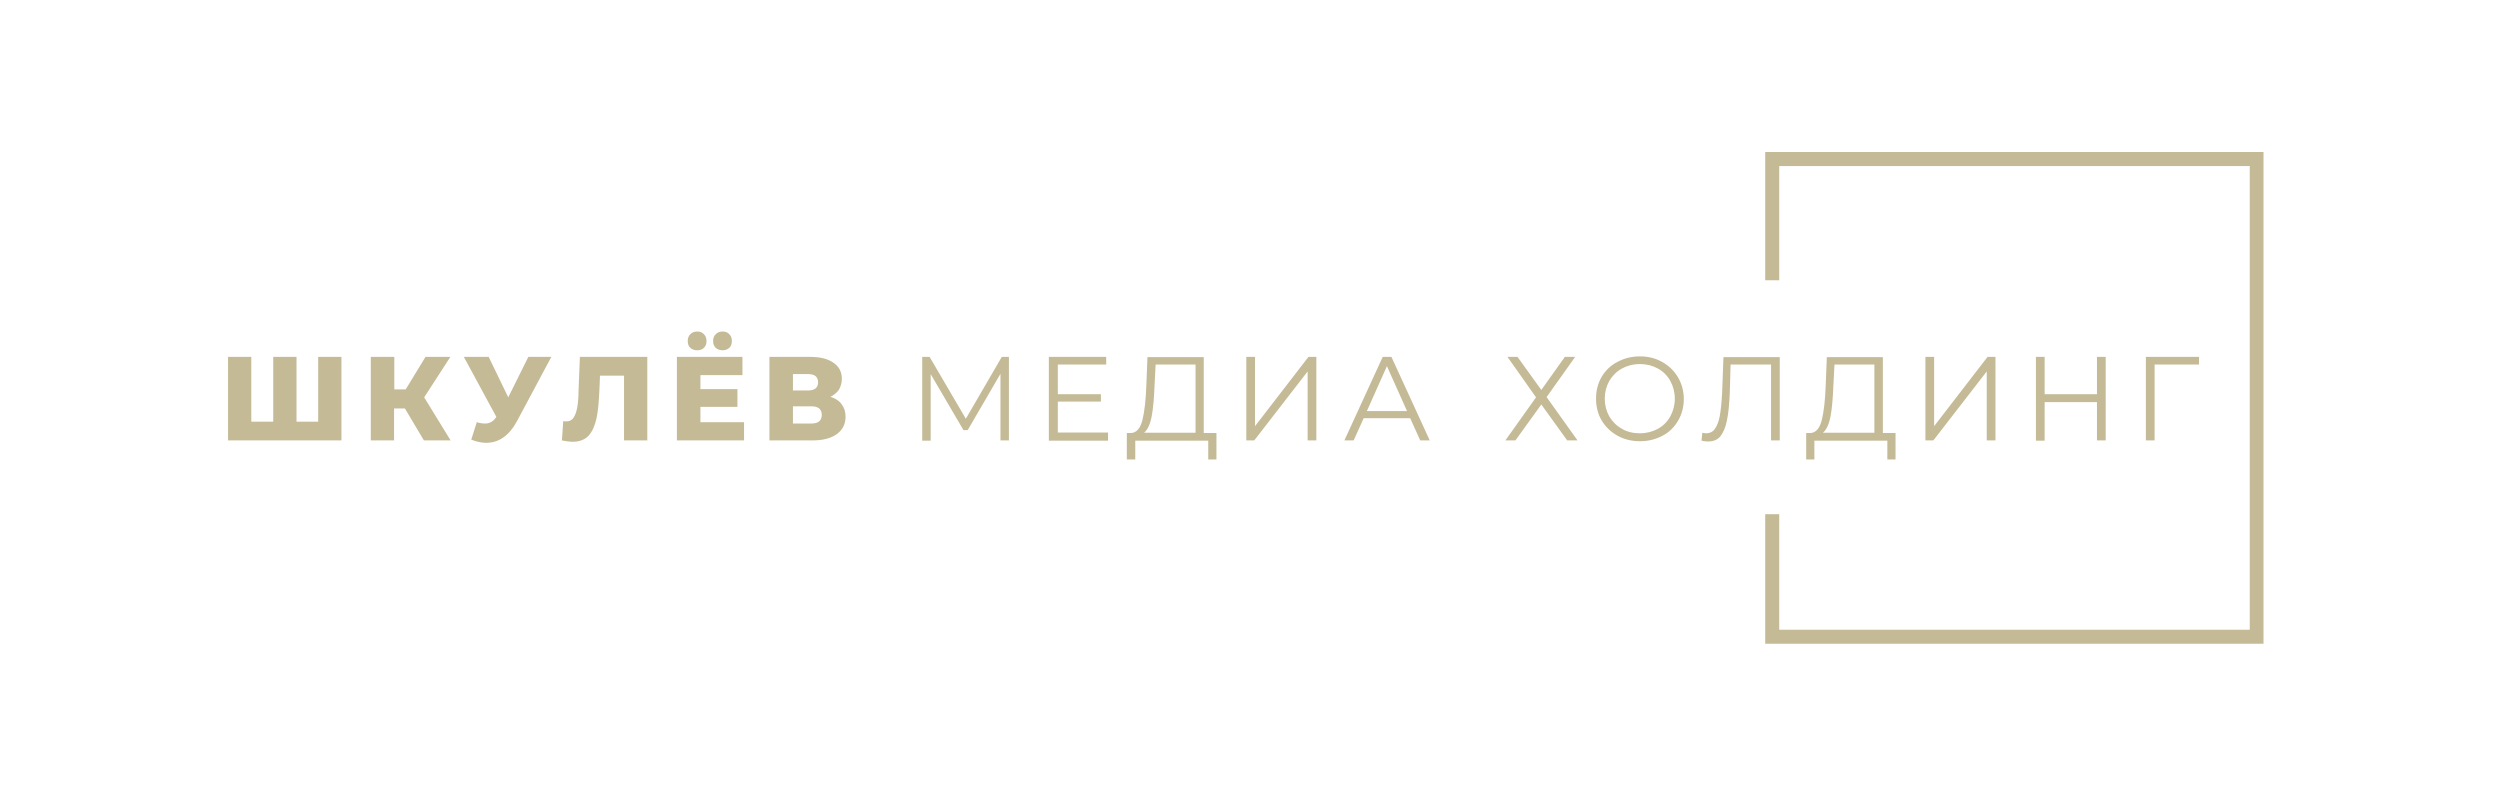 <svg width="296" height="94" viewBox="0 0 296 94" fill="none" xmlns="http://www.w3.org/2000/svg">
<path d="M40.427 42.257V52.147H27V42.257H29.754V49.925H32.352V42.257H35.106V49.925H37.673V42.257H40.427ZM47.939 48.36H46.656V52.147H43.901V42.257H46.687V46.106H48.033L50.38 42.257H53.322L50.224 47.045L53.353 52.147H50.192L47.939 48.36ZM65.278 42.257L61.178 49.925C60.74 50.738 60.208 51.364 59.582 51.803C58.956 52.241 58.267 52.429 57.547 52.429C57.016 52.429 56.421 52.303 55.795 52.053L56.452 49.987C56.828 50.112 57.172 50.144 57.454 50.144C57.735 50.144 57.954 50.081 58.173 49.956C58.393 49.831 58.58 49.643 58.768 49.361L54.918 42.257H57.861L60.177 47.045L62.555 42.257H65.278ZM76.64 42.257V52.147H73.885V44.479H71.037L70.975 46.075C70.912 47.483 70.818 48.641 70.63 49.518C70.443 50.394 70.13 51.083 69.691 51.584C69.253 52.053 68.627 52.303 67.814 52.303C67.438 52.303 67 52.241 66.53 52.147L66.687 49.862C66.812 49.893 66.937 49.893 67.062 49.893C67.438 49.893 67.72 49.737 67.907 49.455C68.095 49.173 68.252 48.767 68.346 48.234C68.439 47.703 68.502 47.014 68.502 46.2L68.659 42.257H76.64ZM88.095 49.987V52.147H80.145V42.257H87.907V44.416H82.931V46.075H87.313V48.172H82.931V49.987H88.095ZM82.555 41.474C82.242 41.474 81.96 41.38 81.741 41.192C81.522 40.973 81.428 40.723 81.428 40.379C81.428 40.034 81.522 39.784 81.741 39.565C81.96 39.346 82.242 39.252 82.555 39.252C82.868 39.252 83.15 39.346 83.338 39.565C83.557 39.784 83.651 40.034 83.651 40.379C83.651 40.723 83.557 40.973 83.338 41.192C83.15 41.38 82.868 41.474 82.555 41.474ZM85.56 41.474C85.247 41.474 84.965 41.38 84.746 41.192C84.527 40.973 84.433 40.723 84.433 40.379C84.433 40.034 84.527 39.784 84.746 39.565C84.965 39.346 85.247 39.252 85.56 39.252C85.873 39.252 86.154 39.346 86.342 39.565C86.561 39.784 86.655 40.034 86.655 40.379C86.655 40.723 86.561 40.973 86.342 41.192C86.123 41.38 85.873 41.474 85.56 41.474ZM98.33 46.983C98.924 47.17 99.363 47.452 99.644 47.859C99.957 48.266 100.114 48.735 100.114 49.33C100.114 50.206 99.769 50.895 99.081 51.396C98.392 51.897 97.422 52.147 96.17 52.147H91.1V42.257H95.92C97.109 42.257 98.017 42.476 98.674 42.945C99.331 43.383 99.676 44.009 99.676 44.854C99.676 45.324 99.55 45.762 99.331 46.138C99.081 46.482 98.768 46.764 98.33 46.983ZM93.885 46.231H95.669C96.452 46.231 96.859 45.918 96.859 45.261C96.859 44.604 96.452 44.291 95.669 44.291H93.885V46.231ZM96.076 50.144C96.89 50.144 97.297 49.8 97.297 49.111C97.297 48.454 96.89 48.109 96.076 48.109H93.885V50.144H96.076ZM119.456 42.257V52.147H118.455V44.26L114.574 50.926H114.073L110.192 44.291V52.178H109.19V42.257H110.067L114.355 49.58L118.611 42.257H119.456ZM131.193 51.27V52.178H124.182V42.257H130.974V43.164H125.247V46.67H130.348V47.546H125.247V51.208H131.193V51.27ZM144.026 51.27V54.4H143.056V52.178H134.417V54.4H133.416V51.27H133.916C134.574 51.239 135.012 50.707 135.262 49.737C135.513 48.735 135.669 47.327 135.732 45.512L135.857 42.288H142.524V51.27H144.026ZM136.702 45.574C136.639 47.077 136.545 48.328 136.358 49.299C136.17 50.269 135.857 50.926 135.45 51.239H141.553V43.164H136.827L136.702 45.574ZM147.563 42.257H148.595V50.457L154.918 42.257H155.857V52.147H154.824V43.978L148.502 52.147H147.563V42.257ZM166.968 49.518H161.459L160.27 52.147H159.174L163.713 42.257H164.746L169.284 52.147H168.157L166.968 49.518ZM166.592 48.673L164.213 43.352L161.835 48.673H166.592ZM179.675 42.257L182.492 46.169L185.278 42.257H186.498L183.118 47.014L186.78 52.147H185.559L182.492 47.89L179.425 52.147H178.235L181.866 47.045L178.486 42.257H179.675ZM194.166 52.241C193.196 52.241 192.288 52.022 191.506 51.584C190.723 51.145 190.098 50.551 189.628 49.768C189.19 49.017 188.971 48.141 188.971 47.202C188.971 46.263 189.19 45.386 189.628 44.635C190.066 43.884 190.692 43.258 191.506 42.851C192.32 42.413 193.196 42.194 194.166 42.194C195.137 42.194 196.013 42.413 196.795 42.851C197.578 43.289 198.204 43.884 198.673 44.666C199.112 45.418 199.362 46.294 199.362 47.233C199.362 48.172 199.143 49.048 198.673 49.831C198.235 50.582 197.609 51.208 196.795 51.615C196.013 52.022 195.137 52.241 194.166 52.241ZM194.166 51.302C194.949 51.302 195.669 51.114 196.295 50.77C196.921 50.425 197.421 49.925 197.766 49.299C198.11 48.673 198.298 47.953 198.298 47.202C198.298 46.45 198.11 45.731 197.766 45.105C197.421 44.479 196.921 43.978 196.295 43.634C195.669 43.289 194.949 43.102 194.166 43.102C193.384 43.102 192.664 43.289 192.038 43.634C191.412 43.978 190.911 44.479 190.536 45.105C190.191 45.731 190.004 46.419 190.004 47.202C190.004 47.984 190.191 48.673 190.536 49.299C190.911 49.925 191.412 50.425 192.038 50.77C192.664 51.145 193.384 51.302 194.166 51.302ZM210.723 42.257V52.147H209.691V43.164H204.902L204.808 46.482C204.745 47.859 204.651 48.954 204.464 49.8C204.307 50.613 204.025 51.239 203.681 51.677C203.337 52.084 202.836 52.272 202.241 52.272C201.991 52.272 201.709 52.241 201.459 52.178L201.553 51.239C201.709 51.27 201.866 51.302 202.022 51.302C202.429 51.302 202.774 51.145 203.024 50.801C203.274 50.457 203.493 49.956 203.619 49.267C203.744 48.579 203.838 47.64 203.9 46.513L204.057 42.288H210.723V42.257ZM224.432 51.27V54.4H223.462V52.178H214.823V54.4H213.853V51.27H214.354C215.011 51.239 215.449 50.707 215.7 49.737C215.95 48.735 216.107 47.327 216.169 45.512L216.295 42.288H222.93V51.27H224.432ZM217.077 45.574C217.014 47.077 216.921 48.328 216.733 49.299C216.545 50.269 216.232 50.926 215.825 51.239H221.928V43.164H217.202L217.077 45.574ZM227.969 42.257H229.002V50.457L235.324 42.257H236.263V52.147H235.23V43.978L228.908 52.147H227.969V42.257ZM249.315 42.257V52.147H248.282V47.609H242.085V52.178H241.052V42.257H242.085V46.67H248.282V42.257H249.315ZM260.363 43.164H255.105V52.147H254.072V42.257H260.363V43.164ZM209.002 33.18H210.661V19.659H266.372V74.557H210.661V60.879H209.002V76.216H268V18H209.002V33.18Z" fill="#C4BA96"/>
</svg>

